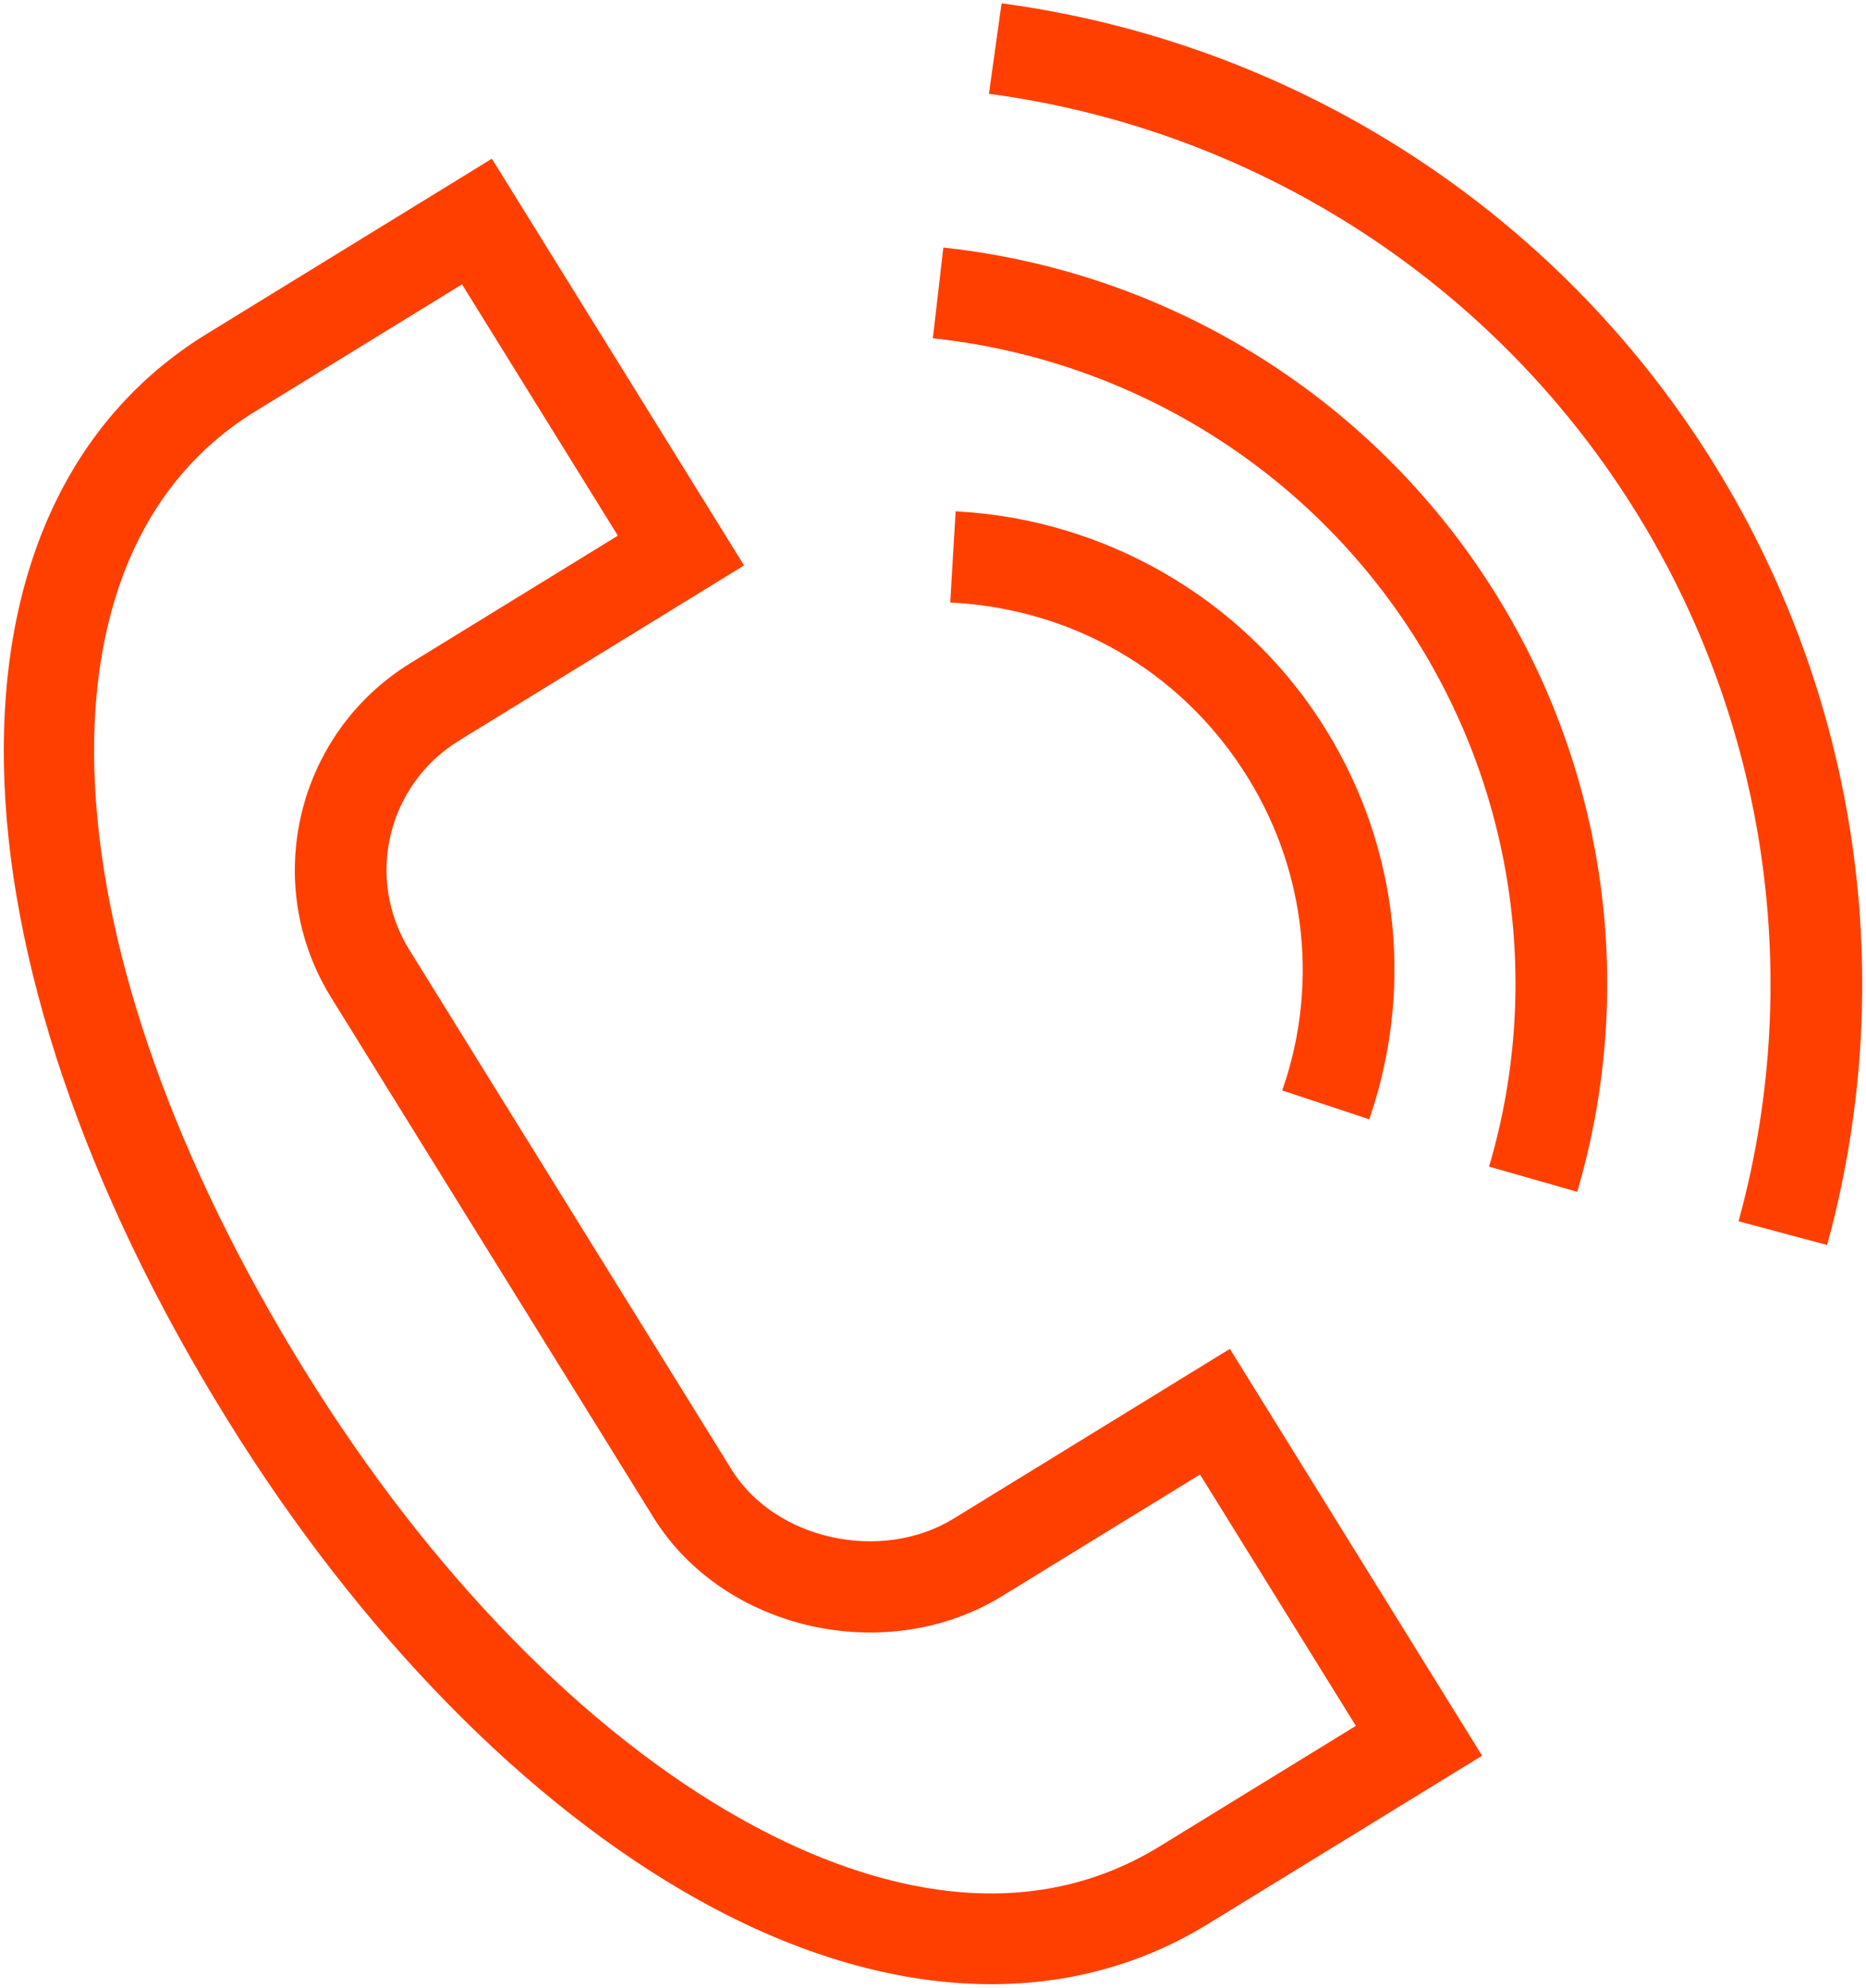 <?xml version="1.0" encoding="UTF-8"?> <svg xmlns="http://www.w3.org/2000/svg" viewBox="0 0 247.00 263.00" data-guides="{&quot;vertical&quot;:[],&quot;horizontal&quot;:[]}"><path fill="#ff3f00" stroke="#ff3f00" fill-opacity="1" stroke-width="1" stroke-opacity="1" baseline-shift="baseline" color="rgb(51, 51, 51)" fill-rule="evenodd" id="tSvgdaef590699" title="Path 7" d="M126.513 201.322C116.659 207.372 102.311 204.199 96.411 194.684C82.189 171.758 67.968 148.832 53.746 125.906C47.751 116.224 50.766 103.543 60.486 97.558C59.511 95.987 58.535 94.416 57.56 92.845C58.535 94.416 59.511 95.987 60.486 97.558C72.925 89.918 85.364 82.279 97.803 74.639C86.851 56.988 75.898 39.336 64.945 21.684C52.514 29.318 40.082 36.951 27.65 44.585C-8.936 67.045 -7.744 125.862 30.554 187.611C48.08 215.87 70.147 238.346 92.683 250.901C105.954 258.292 119.031 262.003 131.214 262C141.444 262 151.042 259.385 159.598 254.132C171.563 246.791 183.528 239.449 195.493 232.108C184.54 214.451 173.588 196.794 162.635 179.138C150.595 186.532 138.554 193.927 126.513 201.322ZM153.749 244.703C134.337 256.622 112.786 249.397 98.13 241.231C77.217 229.585 56.587 208.476 40.038 181.794C5.186 125.592 2.501 73.047 33.506 54.011C32.531 52.44 31.555 50.869 30.58 49.297C31.555 50.869 32.531 52.44 33.506 54.011C42.776 48.318 52.047 42.624 61.318 36.932C68.37 48.298 75.423 59.664 82.475 71.031C73.195 76.73 63.914 82.429 54.634 88.128C39.692 97.299 35.043 116.857 44.267 131.724C58.487 154.648 72.707 177.573 86.927 200.498C96.047 215.209 117.279 219.993 132.358 210.748C141.241 205.293 150.124 199.839 159.007 194.385C166.06 205.753 173.112 217.12 180.165 228.488C171.36 233.893 162.555 239.298 153.749 244.703ZM164.919 101.536C173.174 114.096 175.182 129.728 170.366 143.949C173.89 145.117 177.413 146.284 180.937 147.451C186.815 129.892 184.38 110.951 174.257 95.493C163.827 79.515 146.149 69.306 126.966 68.175C126.747 71.863 126.528 75.55 126.309 79.238C142.205 80.172 156.278 88.298 164.919 101.536Z" style=""></path><path fill="#ff3f00" stroke="#ff3f00" fill-opacity="1" stroke-width="1" stroke-opacity="1" baseline-shift="baseline" color="rgb(51, 51, 51)" fill-rule="evenodd" id="tSvg150b828744c" title="Path 8" d="M125.308 33.304C124.883 36.973 124.459 40.642 124.034 44.311C149.807 47.207 172.926 61.419 187.058 83.053C200.787 104.045 204.679 129.93 197.726 153.999C201.296 155.018 204.865 156.036 208.435 157.054C216.278 129.899 211.886 100.694 196.397 77.01C180.459 52.605 154.381 36.571 125.308 33.304Z" style=""></path><path fill="#ff3f00" stroke="#ff3f00" fill-opacity="1" stroke-width="1" stroke-opacity="1" baseline-shift="baseline" color="rgb(51, 51, 51)" fill-rule="evenodd" id="tSvgf2dec953f7" title="Path 9" d="M224.799 59.041C204.107 27.37 170.614 6.194 133.002 1C132.491 4.659 131.98 8.318 131.469 11.977C165.882 16.73 196.528 36.106 215.461 65.084C234.027 93.454 239.596 128.491 230.744 161.22C234.33 162.179 237.916 163.138 241.501 164.097C251.169 128.308 245.097 90.117 224.799 59.041Z" style=""></path><defs></defs></svg> 